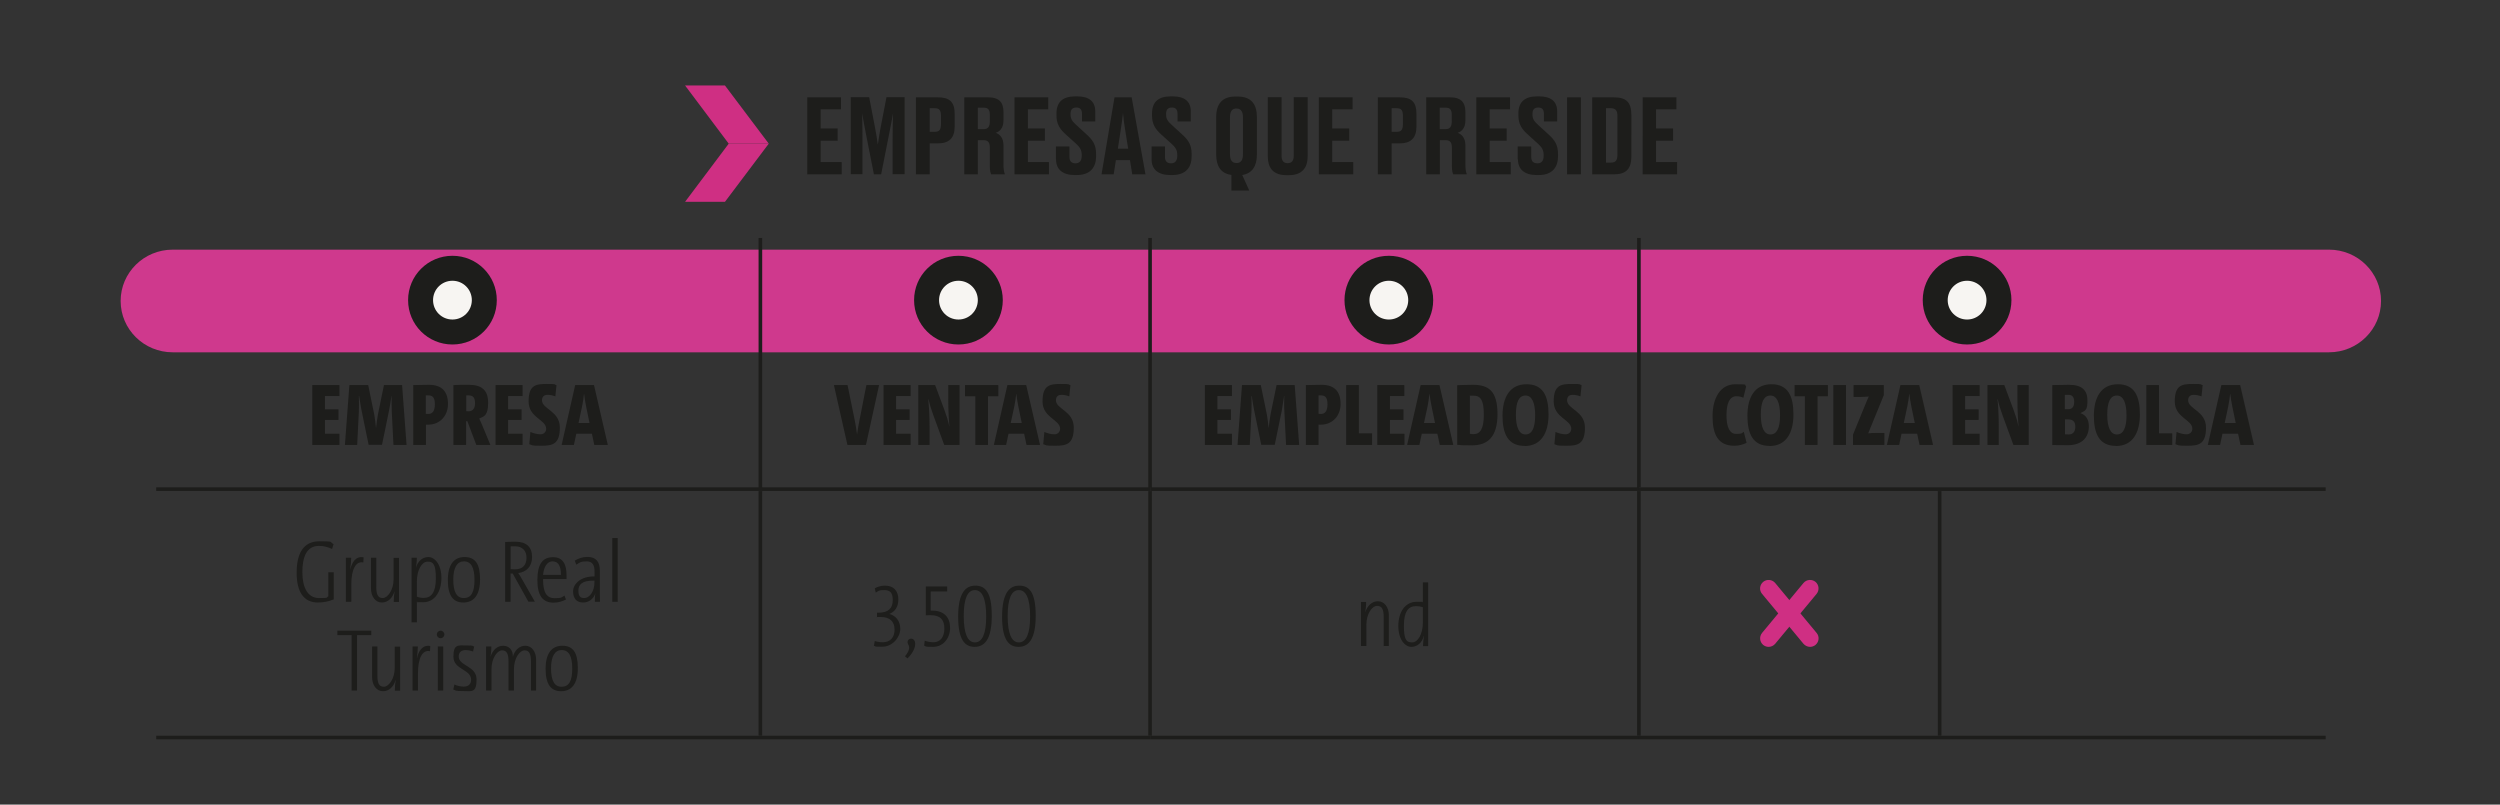 <svg xmlns="http://www.w3.org/2000/svg" xmlns:xlink="http://www.w3.org/1999/xlink" viewBox="0 0 1792.5 576.9"><rect x="0" y="0" width="1792.5" height="576.9" fill="#333333" stroke="none"/><defs><linearGradient id="Degradado_sin_nombre_2" x1="296.4" x2="307.6" y1="723.2" y2="723.2" data-name="Degradado sin nombre 2" gradientTransform="matrix(137.2 0 0 -137.2 -40271.3 100024.1)" gradientUnits="userSpaceOnUse"><stop offset="0" stop-color="#fff"/><stop offset="1"/></linearGradient><linearGradient xlink:href="#Degradado_sin_nombre_2" id="Degradado_sin_nombre_2-2" x1="280.7" x2="291.3" y1="736.3" y2="736.3" data-name="Degradado sin nombre 2" gradientTransform="matrix(137.2 0 0 -137.2 -38097.5 101080.8)"/><clipPath id="clippath"><path d="M-14.3 100.6H1808v163.3H-14.3z" class="cls-1"/></clipPath><clipPath id="clippath-1"><path d="M27.3 103.3h1723.2v154.4H27.3z" class="cls-1"/></clipPath><filter id="luminosity-noclip" width="2137.4" height="3273.1" x="-93.9" y="-865" color-interpolation-filters="sRGB" filterUnits="userSpaceOnUse"><feFlood flood-color="#fff" result="bg"/><feBlend in="SourceGraphic" in2="bg"/></filter><filter id="luminosity-noclip-2" width="1883.3" height="2622.2" x="16.7" y="-1279.3" color-interpolation-filters="sRGB" filterUnits="userSpaceOnUse"><feFlood flood-color="#fff" result="bg"/><feBlend in="SourceGraphic" in2="bg"/></filter><mask id="mask" width="2137.4" height="3273.1" x="-93.9" y="-865" maskUnits="userSpaceOnUse"><g style="filter:url(#luminosity-noclip)"><path d="M-93.9-865h2137.4v3273.1H-93.9z" style="fill:url(#Degradado_sin_nombre_2)"/></g></mask><mask id="mask-1" width="1883.3" height="2622.2" x="16.7" y="-1279.3" maskUnits="userSpaceOnUse"><g style="filter:url(#luminosity-noclip-2)"><path d="M16.7-1279.3H1900v2622.2H16.7z" style="fill:url(#Degradado_sin_nombre_2-2)"/></g></mask><style>.cls-1{fill:none}.cls-3{fill:#cf2f83}.cls-6{fill:#f7f5f2}.cls-7{fill:#1d1d1b}</style></defs><g id="Capa_3" style="mask:url(#mask)"><g style="clip-path:url(#clippath)"><path d="M1669.9 252.6H123.8c-20.6 0-37.3-16.5-37.3-36.8s16.7-36.8 37.3-36.8h1546.1c20.6 0 37.3 16.5 37.3 36.8s-16.7 36.8-37.3 36.8" style="fill:#cf398d"/></g></g><g id="Capa_1"><path d="M324.4 247c17.6 0 31.8-14.2 31.8-31.8s-14.2-31.8-31.8-31.8-31.8 14.2-31.8 31.8 14.2 31.8 31.8 31.8" class="cls-7"/><path d="M324.4 229.1c7.7 0 13.9-6.2 13.9-13.9s-6.2-13.9-13.9-13.9-13.9 6.2-13.9 13.9 6.2 13.9 13.9 13.9" class="cls-6"/><path d="M687.2 247c17.6 0 31.8-14.2 31.8-31.8s-14.2-31.8-31.8-31.8-31.8 14.2-31.8 31.8 14.2 31.8 31.8 31.8" class="cls-7"/><path d="M687.2 229.1c7.7 0 13.9-6.2 13.9-13.9s-6.2-13.9-13.9-13.9-13.9 6.2-13.9 13.9 6.2 13.9 13.9 13.9" class="cls-6"/><path d="M995.8 247c17.6 0 31.8-14.2 31.8-31.8s-14.2-31.8-31.8-31.8-31.8 14.2-31.8 31.8 14.2 31.8 31.8 31.8" class="cls-7"/><path d="M995.8 229.1c7.7 0 13.9-6.2 13.9-13.9s-6.2-13.9-13.9-13.9-13.9 6.2-13.9 13.9 6.2 13.9 13.9 13.9" class="cls-6"/><path d="M1410.4 247c17.6 0 31.8-14.2 31.8-31.8s-14.2-31.8-31.8-31.8-31.8 14.2-31.8 31.8 14.2 31.8 31.8 31.8" class="cls-7"/><path d="M1410.4 229.1c7.7 0 13.9-6.2 13.9-13.9s-6.2-13.9-13.9-13.9-13.9 6.2-13.9 13.9 6.2 13.9 13.9 13.9" class="cls-6"/><path d="M543.9 352.1h2.6v175.4h-2.6zM823.3 352.1h2.6v175.4h-2.6zM1173.8 352.1h2.6v175.4h-2.6zM1389.4 352.1h2.6v175.4h-2.6zM543.9 170.6h2.6v178.8h-2.6zM823.3 170.6h2.6v178.8h-2.6zM1173.8 170.6h2.6v178.8h-2.6zM112 349.4h433.2v2.6H112zM545.2 349.4h279.4v2.6H545.2zM824.7 349.4h350.5v2.6H824.7z" class="cls-7"/><path d="M1175.1 349.4h215.6v2.6h-215.6zM1390.7 349.4h276.8v2.6h-276.8zM112 527.5h433.2v2.6H112zM545.2 527.5h279.4v2.6H545.2zM824.7 527.5h350.5v2.6H824.7z" class="cls-7"/><path d="M1175.1 527.5h215.6v2.6h-215.6zM1390.7 527.5h276.8v2.6h-276.8zM603 69.8v8.6h-14.6v13.7h12.2v8.8h-12.2v15.3h15.1v8.8h-24.7V69.8h24.3ZM631.8 125h-5.2l-5.2-26.3c-1.6-8-2.4-12.6-3.2-17.4.1 6.2.2 11.3.2 19.1v24.5H610V69.7h13.2l3.8 19.7c1.3 6.5 1.8 10.2 2.4 14.3.7-4.2 1.1-7.9 2.4-14.3l3.8-19.7h13v55.2H640v-24.5c0-7.9.1-13 .3-19.1-.8 4.6-1.7 9.4-3.2 16.8l-5.3 26.8ZM666.6 102.7V125h-9.9V69.8h15.8c8 0 12 3 12 11.8v9.1c0 8.4-4.1 12.1-12 12.1h-5.9Zm0-8.2h3.5c3.4 0 4.6-1.3 4.6-5.9v-5.2c0-4.5-1.2-5.8-4.6-5.8h-3.5v16.8ZM701.1 125h-9.7V69.8h17.4c7.1 0 10.7 3.2 10.7 10.5v6c0 5.8-3 8.2-5.6 8.9 2.9 1.1 5.6 3.5 5.6 9.1v14c0 2.9.4 5 .9 6.3v.4h-9.7c-.5-.9-1-2.5-1-6.3v-12.8c0-3.8-1.3-5.4-4.5-5.4h-4.1zm0-32.4h4.1c3.3 0 4.5-1.9 4.5-5.5v-4.7c0-3.8-1.2-5.2-4.5-5.2h-4.1zM751.6 69.8v8.6H737v13.7h12.2v8.8H737v15.3h15.1v8.8h-24.7V69.8h24.3ZM757.1 114.4V105h9.7v7.6c0 3.1 1.6 4.5 4.4 4.5s4.4-1.9 4.4-5.3v-.6c0-3.6-1.2-5.5-4.1-8.2l-7.2-6.5c-4.4-3.9-6.8-7.6-6.8-13.6v-1.6c0-8.3 4.7-12.2 13.4-12.2h1.6c8.1 0 12.8 3.5 12.8 10.7v7.3h-9.5v-5.3c0-3.3-1.3-4.7-4-4.7s-4.2 1.3-4.2 4.4v.5c0 3.2 1 4.8 4.1 7.6l7.1 6.5c5 4.5 7.1 7.9 7.1 14.4v1.6c0 7.6-3.9 13.4-13.8 13.4h-1.6c-8.6 0-13.3-4.1-13.3-11.1ZM810.2 114.8h-10.1l-1.6 10.2h-8.7l9.3-55.2h12.3l9.9 55.2h-9.5zm-8.7-8.2h7.4l-2-12.4c-1-6.1-1.5-10.1-1.7-13.2-.3 3.1-.9 7.3-1.8 13.2zM825.7 114.4V105h9.6v7.6c0 3.1 1.6 4.5 4.4 4.5s4.4-1.9 4.4-5.3v-.6c0-3.6-1.2-5.5-4.2-8.2l-7.2-6.5c-4.4-3.9-6.7-7.6-6.7-13.6v-1.6c0-8.3 4.7-12.2 13.4-12.2h1.6c8.1 0 12.8 3.5 12.8 10.7v7.3h-9.5v-5.3c0-3.3-1.3-4.7-4-4.7s-4.2 1.3-4.2 4.4v.5c0 3.2 1 4.8 4.1 7.6l7.1 6.5c5 4.5 7.1 7.9 7.1 14.4v1.6c0 7.6-3.9 13.4-13.8 13.4H839c-8.6 0-13.3-4.1-13.3-11.1M882.8 125.4c-7.4-1-10.8-6.2-10.8-14.8V84c0-9.4 4.3-14.8 13.8-14.8h1.5c9.8 0 13.9 5.4 13.9 14.8v26.7c0 8.5-3.4 13.6-10.5 14.8l5 11.1h-12.8v-11.1Zm8.4-41.3c0-4.6-1.9-6.3-4.7-6.3s-4.6 1.7-4.6 6.3v26.6c0 4.2 1.6 6.2 4.7 6.2s4.6-2.1 4.6-6.2zM922.4 125.6c-9.9 0-13.4-5.6-13.4-13.6V69.7h9.9v42.2c0 3.2 1.3 5.1 4.3 5.1s4.4-1.9 4.4-5.1V69.7h10V112c0 7.9-3.6 13.6-13.5 13.6h-1.6ZM969.8 69.8v8.6h-14.6v13.7h12.2v8.8h-12.2v15.3h15.1v8.8h-24.7V69.8h24.3ZM997.8 102.7V125h-9.9V69.8h15.8c8 0 11.9 3 11.9 11.8v9.1c0 8.4-4.2 12.1-11.9 12.1h-5.9Zm0-8.2h3.5c3.4 0 4.6-1.3 4.6-5.9v-5.2c0-4.5-1.2-5.8-4.6-5.8h-3.5v16.8ZM1032.3 125h-9.7V69.8h17.4c7.1 0 10.7 3.2 10.7 10.5v6c0 5.8-3 8.2-5.6 8.9 2.9 1.1 5.6 3.5 5.6 9.1v14c0 2.9.4 5 .9 6.3v.4h-9.6c-.5-.9-1-2.5-1-6.3v-12.8c0-3.8-1.3-5.4-4.5-5.4h-4.1V125Zm0-32.4h4.1c3.3 0 4.5-1.9 4.5-5.5v-4.7c0-3.8-1.2-5.2-4.5-5.2h-4.1zM1082.7 69.8v8.6h-14.6v13.7h12.2v8.8h-12.2v15.3h15.1v8.8h-24.7V69.8h24.3ZM1088.2 114.4V105h9.7v7.6c0 3.1 1.6 4.5 4.5 4.5s4.4-1.9 4.4-5.3v-.6c0-3.6-1.2-5.5-4.1-8.2l-7.2-6.5c-4.4-3.9-6.8-7.6-6.8-13.6v-1.6c0-8.3 4.7-12.2 13.4-12.2h1.6c8.1 0 12.8 3.5 12.8 10.7v7.3h-9.5v-5.3c0-3.3-1.3-4.7-4-4.7s-4.2 1.3-4.2 4.4v.5c0 3.2 1 4.8 4.1 7.6l7.1 6.5c5 4.5 7.1 7.9 7.1 14.4v1.6c0 7.6-3.9 13.4-13.8 13.4h-1.6c-8.6 0-13.3-4.1-13.3-11.1ZM1133.5 125h-9.9V69.8h9.9zM1141.6 69.8h15.6c8.9 0 12.5 3.6 12.5 12.7V112c0 8.9-3.6 13-12.5 13h-15.6zm9.9 46.8h3.5c3.6 0 4.7-1.9 4.7-5.8V83.4c0-4-1.2-5.8-4.6-5.8h-3.6zM1202 69.8v8.6h-14.6v13.7h12.2v8.8h-12.2v15.3h15.1v8.8h-24.7V69.8h24.3ZM223.9 319v-42.9h19.5v7.9H233v9.5h9.7v7.6H233v9.9h10.4v8zM282.1 319l-1.2-23.9c-.2-3.8-.1-7.5-.1-11.2h-.1c-.6 3.7-1.1 7.2-1.7 10.2l-5.1 24.8h-9.6l-5.1-24.8c-.6-2.9-1.1-6.4-1.7-10.2h-.2c.1 4.1.1 7.6 0 11.2l-1.2 23.9h-8.8l3.2-42.9H264l4.3 20.9c.6 3.3 1 6.6 1.3 10 .4-3.4.8-6.7 1.4-10l4.3-20.9h13l3.2 42.9h-9.3ZM296.3 319v-42.9c2.9 0 7.1-.2 11.3-.2 9.3 0 13.6 5 13.6 13.7s-5.9 14.9-14.3 14.9h-1.5V319zm9.1-22.3c.5 0 1.1.1 1.7.1 3.1 0 4.7-2.3 4.7-6.9s-1.4-6.4-4.6-6.4h-1.9v13.1ZM341.5 319l-6.4-17h-.9v17h-9.1v-42.9c3.2-.2 7.2-.2 11.2-.2 8.8 0 13.7 3.7 13.7 12.8s-2.7 9.8-6.4 11.4c.8 1.6 1.5 3.3 2.2 4.9l5.8 14h-10.2Zm-7.3-24.2c.3 0 1.1.1 1.7.1 3 0 4.7-2 4.7-5.8s-1.3-5.6-4.5-5.6h-1.8v11.2ZM355.3 319v-42.9h19.4v7.9h-10.4v9.5h9.7v7.6h-9.7v9.9h10.4v8h-19.5ZM398.2 284.2c-1.9-.7-3.7-1.1-5.6-1.1-2.7 0-4 1.5-4 3.9 0 6.4 12.8 7.6 12.8 19.6s-5.3 13-13.3 13-6.1-.4-8.6-1.1l.8-8.8c2.2 1 5 1.7 7.2 1.7s4.1-1.5 4.1-4c0-6.6-12.6-7.8-12.6-19.6s5.3-12.5 13.1-12.5 4.6.3 6.9.8l-.8 8ZM424.3 311h-11.1l-1.7 8h-8.8l9.7-42.9h13.5l9.9 42.9h-9.7l-1.7-8Zm-9.5-7.7h7.9l-2.4-11.6c-.7-3.5-1.2-6.6-1.5-9.2h-.1c-.2 2.6-.7 5.7-1.4 9.2zM621 319h-13.4l-9.7-42.9h9.8l5.2 25.5c.7 3.7 1.3 7.2 1.6 10 .3-2.8 1-6.4 1.7-10.1l5-25.4h9.1l-9.4 42.9ZM633.5 319v-42.9h19.4v7.9h-10.4v9.5h9.7v7.6h-9.7v9.9h10.4v8h-19.5ZM677 319l-7.8-21.3c-1.6-4.3-2.7-8-3.4-11.4h-.2c.4 4.1.9 11.6.9 19.4V319h-8.1v-42.9h12.1l6.7 18c1.6 4.3 2.7 8 3.4 11.4h.1c-.4-4.1-.8-11.6-.8-19.3v-10.1h8.1V319h-11.1ZM708.4 284.1V319h-9.1v-34.9h-7.4v-8h23.9v8zM734.2 311h-11.1l-1.7 8h-8.8l9.7-42.9h13.5l9.9 42.9H736l-1.7-8Zm-9.5-7.7h7.9l-2.4-11.6c-.7-3.5-1.2-6.6-1.5-9.2h-.1c-.2 2.6-.7 5.7-1.4 9.2zM766.7 284.2c-1.9-.7-3.7-1.1-5.6-1.1-2.7 0-4 1.5-4 3.9 0 6.4 12.8 7.6 12.8 19.6s-5.3 13-13.3 13-6.1-.4-8.6-1.1l.8-8.8c2.2 1 5 1.7 7.2 1.7s4.1-1.5 4.1-4c0-6.6-12.6-7.8-12.6-19.6s5.3-12.5 13.1-12.5 4.6.3 6.9.8l-.8 8ZM863.9 319v-42.9h19.4v7.9h-10.4v9.5h9.7v7.6h-9.7v9.9h10.4v8h-19.5ZM922.1 319l-1.2-23.9c-.3-3.8-.1-7.5-.1-11.2h-.1c-.6 3.7-1.1 7.2-1.6 10.2l-5.1 24.8h-9.7l-5.1-24.8c-.6-2.9-1.1-6.4-1.7-10.2h-.2c.1 4.1.1 7.6 0 11.2l-1.2 23.9h-8.8l3.2-42.9H904l4.3 20.9c.6 3.3 1 6.6 1.3 10 .4-3.4.8-6.7 1.4-10l4.3-20.9h13l3.2 42.9h-9.3ZM936.3 319v-42.9c2.9 0 7.1-.2 11.3-.2 9.3 0 13.6 5 13.6 13.7s-5.9 14.9-14.3 14.9h-1.5V319zm9.1-22.3c.5 0 1.1.1 1.7.1 3.1 0 4.7-2.3 4.7-6.9s-1.4-6.4-4.6-6.4h-1.8v13.1ZM965.2 319v-42.9h9.1v34.6h9.5v8.3zM987.5 319v-42.9h19.4v7.9h-10.3v9.5h9.7v7.6h-9.7v9.9h10.4v8zM1030.5 311h-11.1l-1.7 8h-8.8l9.7-42.9h13.5l9.9 42.9h-9.7l-1.7-8Zm-9.5-7.7h7.9l-2.4-11.6c-.7-3.5-1.2-6.6-1.5-9.2h-.1c-.3 2.6-.7 5.7-1.4 9.2zM1044.8 276.2c2.7-.1 7.3-.3 11.3-.3 11.3 0 17.6 4.5 17.6 21s-7.1 22.4-18.2 22.4-7.4-.2-10.7-.4zm9.1 34.8c.6.1 1.6.3 2.6.3 4.6 0 7.4-3.5 7.4-13.9s-2.2-13.7-7.4-13.7-1.9 0-2.6.2zM1093.1 319.7c-11.9 0-15.8-8.7-15.8-21.7s5.2-22.5 17.2-22.5 15.8 8.6 15.8 21.7-5.2 22.6-17.2 22.6Zm.7-36.1c-4.6 0-6.9 4.4-6.9 13.7s2.4 14.2 6.9 14.2 6.9-4.4 6.9-13.7-2.4-14.2-6.9-14.2M1133.2 284.2c-1.9-.7-3.8-1.1-5.6-1.1-2.7 0-4 1.5-4 3.9 0 6.4 12.8 7.6 12.8 19.6s-5.3 13-13.3 13-6.1-.4-8.6-1.1l.8-8.8c2.2 1 5 1.7 7.2 1.7s4.1-1.5 4.1-4c0-6.6-12.6-7.8-12.6-19.6s5.3-12.5 13.1-12.5 4.6.3 6.9.8l-.8 8ZM1252.3 317.5c-2.4 1.2-5.3 2.1-8.8 2.1-11.8 0-15.6-8.3-15.6-21.2s5.5-22.9 16.4-22.9 5.7.6 7.7 1.5l-2 8.2c-1.5-.7-3.1-1.1-4.9-1.1-4.9 0-7.2 4.9-7.2 13.5s2.2 13.5 6.9 13.5 3.9-.6 5.5-1.5zM1268.7 319.7c-11.9 0-15.8-8.7-15.8-21.7s5.2-22.5 17.2-22.5 15.8 8.6 15.8 21.7-5.2 22.6-17.2 22.6Zm.7-36.1c-4.6 0-6.9 4.4-6.9 13.7s2.4 14.2 6.9 14.2 6.9-4.4 6.9-13.7-2.4-14.2-6.9-14.2M1303.2 284.1V319h-9.1v-34.9h-7.4v-8h23.9v8zM1314.5 319v-42.9h9.1V319zM1328.6 319v-7.4l9.6-23.4 1.7-3.9c-1.7.1-3.8.3-5.9.3h-5v-8.5h21.7v7.2l-9.9 24.2-1.3 3.2c1.5-.2 3.8-.3 6.4-.3h5.2v8.6h-22.4ZM1374.5 311h-11.1l-1.7 8h-8.8l9.7-42.9h13.5l9.9 42.9h-9.7l-1.7-8Zm-9.5-7.7h7.9l-2.4-11.6c-.7-3.5-1.2-6.6-1.5-9.2h-.1c-.2 2.6-.7 5.7-1.4 9.2zM1400 319v-42.9h19.4v7.9H1409v9.5h9.7v7.6h-9.7v9.9h10.4v8h-19.5ZM1443.6 319l-7.8-21.3c-1.6-4.3-2.7-8-3.4-11.4h-.2c.5 4.1.9 11.6.9 19.4V319h-8.1v-42.9h12.1l6.7 18c1.6 4.3 2.7 8 3.4 11.4h.1c-.4-4.1-.8-11.6-.8-19.3v-10.1h8.1V319h-11.1ZM1471.5 276.1c3.4-.1 8.2-.2 12.1-.2 9.3 0 13.1 4.1 13.1 11.2s-1.3 7.2-5 9.1c4.3 1.6 6 4.9 6 9.5 0 7.6-4.6 13.5-15 13.5s-5.6-.1-11.2-.1v-42.9Zm9.1 17.3h2.2c3 0 4.4-1.8 4.4-5.3s-1.4-5-4.3-5h-2.4v10.1Zm0 18c.8 0 1.8.1 2.7.1 3 0 4.7-2 4.7-5.5s-1.5-5.3-5.2-5.3h-2.2v10.6ZM1517.1 319.7c-11.9 0-15.8-8.7-15.8-21.7s5.2-22.5 17.2-22.5 15.8 8.6 15.8 21.7-5.2 22.6-17.2 22.6Zm.7-36.1c-4.6 0-6.9 4.4-6.9 13.7s2.4 14.2 6.9 14.2 6.9-4.4 6.9-13.7-2.4-14.2-6.9-14.2M1538.9 319v-42.9h9.1v34.6h9.5v8.3zM1578.5 284.2c-1.9-.7-3.8-1.1-5.6-1.1-2.7 0-4 1.5-4 3.9 0 6.4 12.8 7.6 12.8 19.6s-5.3 13-13.3 13-6.1-.4-8.6-1.1l.8-8.8c2.2 1 5 1.7 7.2 1.7s4.1-1.5 4.1-4c0-6.6-12.6-7.8-12.6-19.6s5.3-12.5 13.1-12.5 4.6.3 6.9.8l-.8 8ZM1604.6 311h-11.1l-1.7 8h-8.8l9.7-42.9h13.5l9.9 42.9h-9.7l-1.7-8Zm-9.5-7.7h7.9l-2.4-11.6c-.7-3.5-1.2-6.6-1.5-9.2h-.1c-.3 2.6-.7 5.7-1.4 9.2zM239.1 429.8c-3.4 1.5-7.4 2.2-11.2 2.2-10.2 0-15.2-7.7-15.2-21.3s4.6-22.6 16.3-22.6 6.8.6 10.2 2l-1.1 3.5c-2.9-1.3-5.8-2.2-9.3-2.2-9 0-12 7.9-12 18.9s3.9 18.5 11.9 18.5 4.7-.4 6.7-1.2v-17.3h3.9v19.6ZM260.5 403.3c-5.4-1.2-8.6 5-8.6 15.6v12.6H248v-31.6h3.8c0 2.2-.3 5.6-.7 8.3h.1c1-4.6 3.7-9.7 9.5-8.6l-.2 3.8ZM282.3 431.5c0-3.1.3-5.3.6-7.4h-.1c-1.3 4.5-4.5 7.9-9 7.9s-7.8-4.2-7.8-10v-22.1h3.8v21c0 5.1 1.1 7.9 4.6 7.9s7.8-5.7 7.8-13.4V400h3.9v31.6h-3.7ZM295.1 446.1v-46.2h3.8c0 2.5-.4 5.3-.7 7.4 1.2-4.8 4.6-7.9 9-7.9s9.3 5.1 9.3 15-4.9 17.4-13 17.4-2.9 0-4.6-.4v14.8H295Zm3.8-18.3c1.4.6 3.1.9 4.9.9 5.5 0 8.7-4 8.7-14s-1.8-12-5.9-12-7.7 5.8-7.7 14.4zM332.2 432c-7.2 0-11.1-4.8-11.1-16s4.4-16.6 12-16.6 11.1 4.8 11.1 16-4.4 16.6-12 16.6m.4-29.5c-4.6 0-7.6 4.1-7.6 13s2.4 13.3 7.6 13.3 7.6-4.1 7.6-13-2.4-13.3-7.6-13.3M378.9 431.5l-11.3-20.3h-1.5v20.3h-3.9v-42.9c2.2-.1 4.4-.2 7.4-.2 7.7 0 11.9 3.7 11.9 10.9s-4.3 10.8-9.9 11.6c1 1.4 1.9 3 2.7 4.4l9.2 16.1h-4.6Zm-12.8-23.4c.6 0 1.6.1 3.1.1 6 0 8.3-3.5 8.3-8.4s-3-8.1-8.1-8.1-2.3 0-3.3.1zM405.7 429.9c-2.5 1.3-5.5 2.2-8.8 2.2-7.6 0-11.6-4.8-11.6-16.2s3.7-16.4 11.3-16.4 9.6 6 9.6 12.9v2.8h-16.8v.6c0 9.5 2.9 13.1 8.3 13.1s5-.7 7-1.9l1.1 2.9Zm-16.3-17.7h12.8c0-6.2-1.8-9.7-6-9.7s-6.4 4.6-6.8 9.7M426.5 431.5c0-2.2 0-4.8.4-6.1-1.2 3.6-4.3 6.6-8.8 6.6s-7.2-2.7-7.2-8 5.5-10.9 15.4-10.7v-3.2c0-5.2-1.6-7.6-5.8-7.6s-4.9.9-7.3 2.4l-1.1-2.9c2.7-1.7 5.8-2.7 9-2.7 6.4 0 9 3.6 9 9.9v12.4c0 3.3 0 7.1.1 9.9zm-.3-15.2c-9.2-.2-11.5 3.1-11.5 7.2s1.5 5.3 4.1 5.3c4.4 0 7.4-5.5 7.4-10.9v-1.7ZM439 431.5v-45.7h3.9v45.7zM256 455.4v39.7h-3.9v-39.7h-10.2v-3.2h24.3v3.2zM283.1 495.1c0-3.1.3-5.3.6-7.4h-.1c-1.3 4.5-4.5 7.9-9 7.9s-7.8-4.2-7.8-10v-22.1h3.8v21c0 5.1 1.1 7.9 4.6 7.9s7.8-5.7 7.8-13.4v-15.4h3.9v31.6h-3.7ZM308.3 466.9c-5.4-1.2-8.6 5-8.6 15.6v12.6h-3.9v-31.6h3.8c0 2.2-.3 5.6-.7 8.3h.1c1-4.6 3.7-9.7 9.5-8.6l-.2 3.8ZM318.6 454.9c0 1.5-1.2 2.7-2.7 2.7s-2.7-1.2-2.7-2.7 1.2-2.7 2.7-2.7 2.7 1.2 2.7 2.7m-4.7 40.2v-31.6h3.9v31.6zM339.2 467.1c-1.5-.5-3.6-1-5.2-1-3.4 0-5.1 1.8-5.1 4.6 0 6.9 12.8 6.6 12.8 16.5s-3.6 8.3-9.7 8.3-4.8-.4-7-1.1l.8-3.6c2.3 1.1 4.9 1.5 6.7 1.5 3.4 0 5.3-1.9 5.3-4.9 0-7.6-12.7-7.2-12.7-16.5s3.4-8.1 9.3-8.1 3.8.3 5.6.8l-.8 3.4ZM380.7 495.1v-20.8c0-5.2-1.1-8-4.6-8s-7.6 5.7-7.6 13.4v15.4h-3.9v-20.8c0-5.2-1.1-8-4.6-8s-7.6 5.7-7.6 13.4v15.4h-3.9v-31.6h3.8c0 3.1-.3 5.3-.6 7.4 1.4-4.5 4.6-7.9 9-7.9s7.2 3.2 7 7.9c1.3-4.5 4.5-7.9 9-7.9s7.7 4.2 7.7 10v22.1h-3.8ZM402.3 495.6c-7.2 0-11.1-4.8-11.1-16s4.4-16.6 12-16.6 11.1 4.8 11.1 16-4.4 16.6-12 16.6m.4-29.5c-4.6 0-7.6 4.1-7.6 13s2.4 13.3 7.6 13.3 7.6-4.1 7.6-13-2.4-13.3-7.6-13.3M627.2 459.6q2.85.9 5.7.9c5.4 0 8.5-3.4 8.5-9.1s-3.4-9-9.7-9-2 0-2.9.2v-3.3h1c7.2 0 10.3-3.2 10.3-9s-2.3-7.2-6.2-7.2-3.8.5-6 1.8l-.7-3.1c2-1.1 4.6-1.9 7.2-1.9 6.9 0 9.7 4.4 9.7 9.8s-2.3 8.8-6.4 10.5c4.5 1.2 7.8 5 7.8 10.7s-5.3 12.8-12.9 12.8-3.7-.2-6-.6zM648.8 470.7c2.1-2.5 3.1-4.8 3.1-6.4s-1.2-2.5-1.2-3.9 1-2.5 2.6-2.5 2.9 1.4 2.9 3.8-1.3 6.2-5.5 10.4l-1.8-1.5ZM663 459.4c1.7.6 4 1.1 6.2 1.1 5 0 7.9-3.7 7.9-9.9s-2.9-9.5-9.7-9.5-3.6.1-3.6.1v-20.7h15.3v3.6h-11.8v13.7h1c8.7 0 12.9 4.9 12.9 12.4s-5 13.6-12.1 13.6-4.6-.3-6.5-.9l.4-3.4ZM698.8 463.8c-6.7 0-11.8-4.6-11.8-21.6s5.2-22.3 12.3-22.3 11.8 4.6 11.8 21.6-5.2 22.3-12.3 22.3m.2-40.7c-5.2 0-8 6-8 18.6s2.8 18.9 8 18.9 8.1-6 8.1-18.6-2.8-18.9-8.1-18.9M730.3 463.8c-6.7 0-11.8-4.6-11.8-21.6s5.2-22.3 12.3-22.3 11.8 4.6 11.8 21.6-5.2 22.3-12.3 22.3m.2-40.7c-5.2 0-8 6-8 18.6s2.8 18.9 8 18.9 8.1-6 8.1-18.6-2.8-18.9-8.1-18.9M992.1 463.3v-21c0-5.1-1.1-7.9-4.7-7.9s-7.7 5.7-7.7 13.4v15.4h-3.9v-31.6h3.7c0 3.1-.3 5.3-.6 7.4 1.4-4.5 4.6-7.9 9.1-7.9s7.8 4.2 7.8 10v22.1H992ZM1020.3 463.3c0-2 .3-5 .7-7.4h-.1c-1.2 4.8-4.6 7.9-9 7.9s-9.3-5.1-9.3-15 4.9-17.3 13-17.3 2.9 0 4.6.3v-14.2h3.8v45.7h-3.8Zm-.1-27.9c-1.7-.6-3.4-.8-4.9-.8-5.6 0-8.7 4-8.7 14.1s1.8 11.9 5.9 11.9 7.7-5.8 7.7-14.4v-10.7Z" class="cls-7"/><path d="M1297.8 463.8c-1.7 0-3.5-.8-4.7-2.2l-29.7-35.8c-2.2-2.6-1.8-6.4.8-8.6 2.6-2.1 6.4-1.8 8.6.8l29.7 35.8c2.2 2.6 1.8 6.4-.8 8.6-1.1.9-2.5 1.4-3.9 1.4" class="cls-3"/><path d="M1268.1 463.8c-1.4 0-2.8-.5-3.9-1.4-2.6-2.2-2.9-6-.8-8.6l29.7-35.8c2.2-2.6 6-2.9 8.6-.8 2.6 2.2 2.9 6 .8 8.6l-29.7 35.8c-1.2 1.4-2.9 2.2-4.7 2.2M491.2 61.3l31.3 41.7h28.7l-31.4-41.7z" class="cls-3"/><path d="m491.2 144.7 31.3-41.7h28.7l-31.4 41.7z" class="cls-3"/></g></svg>